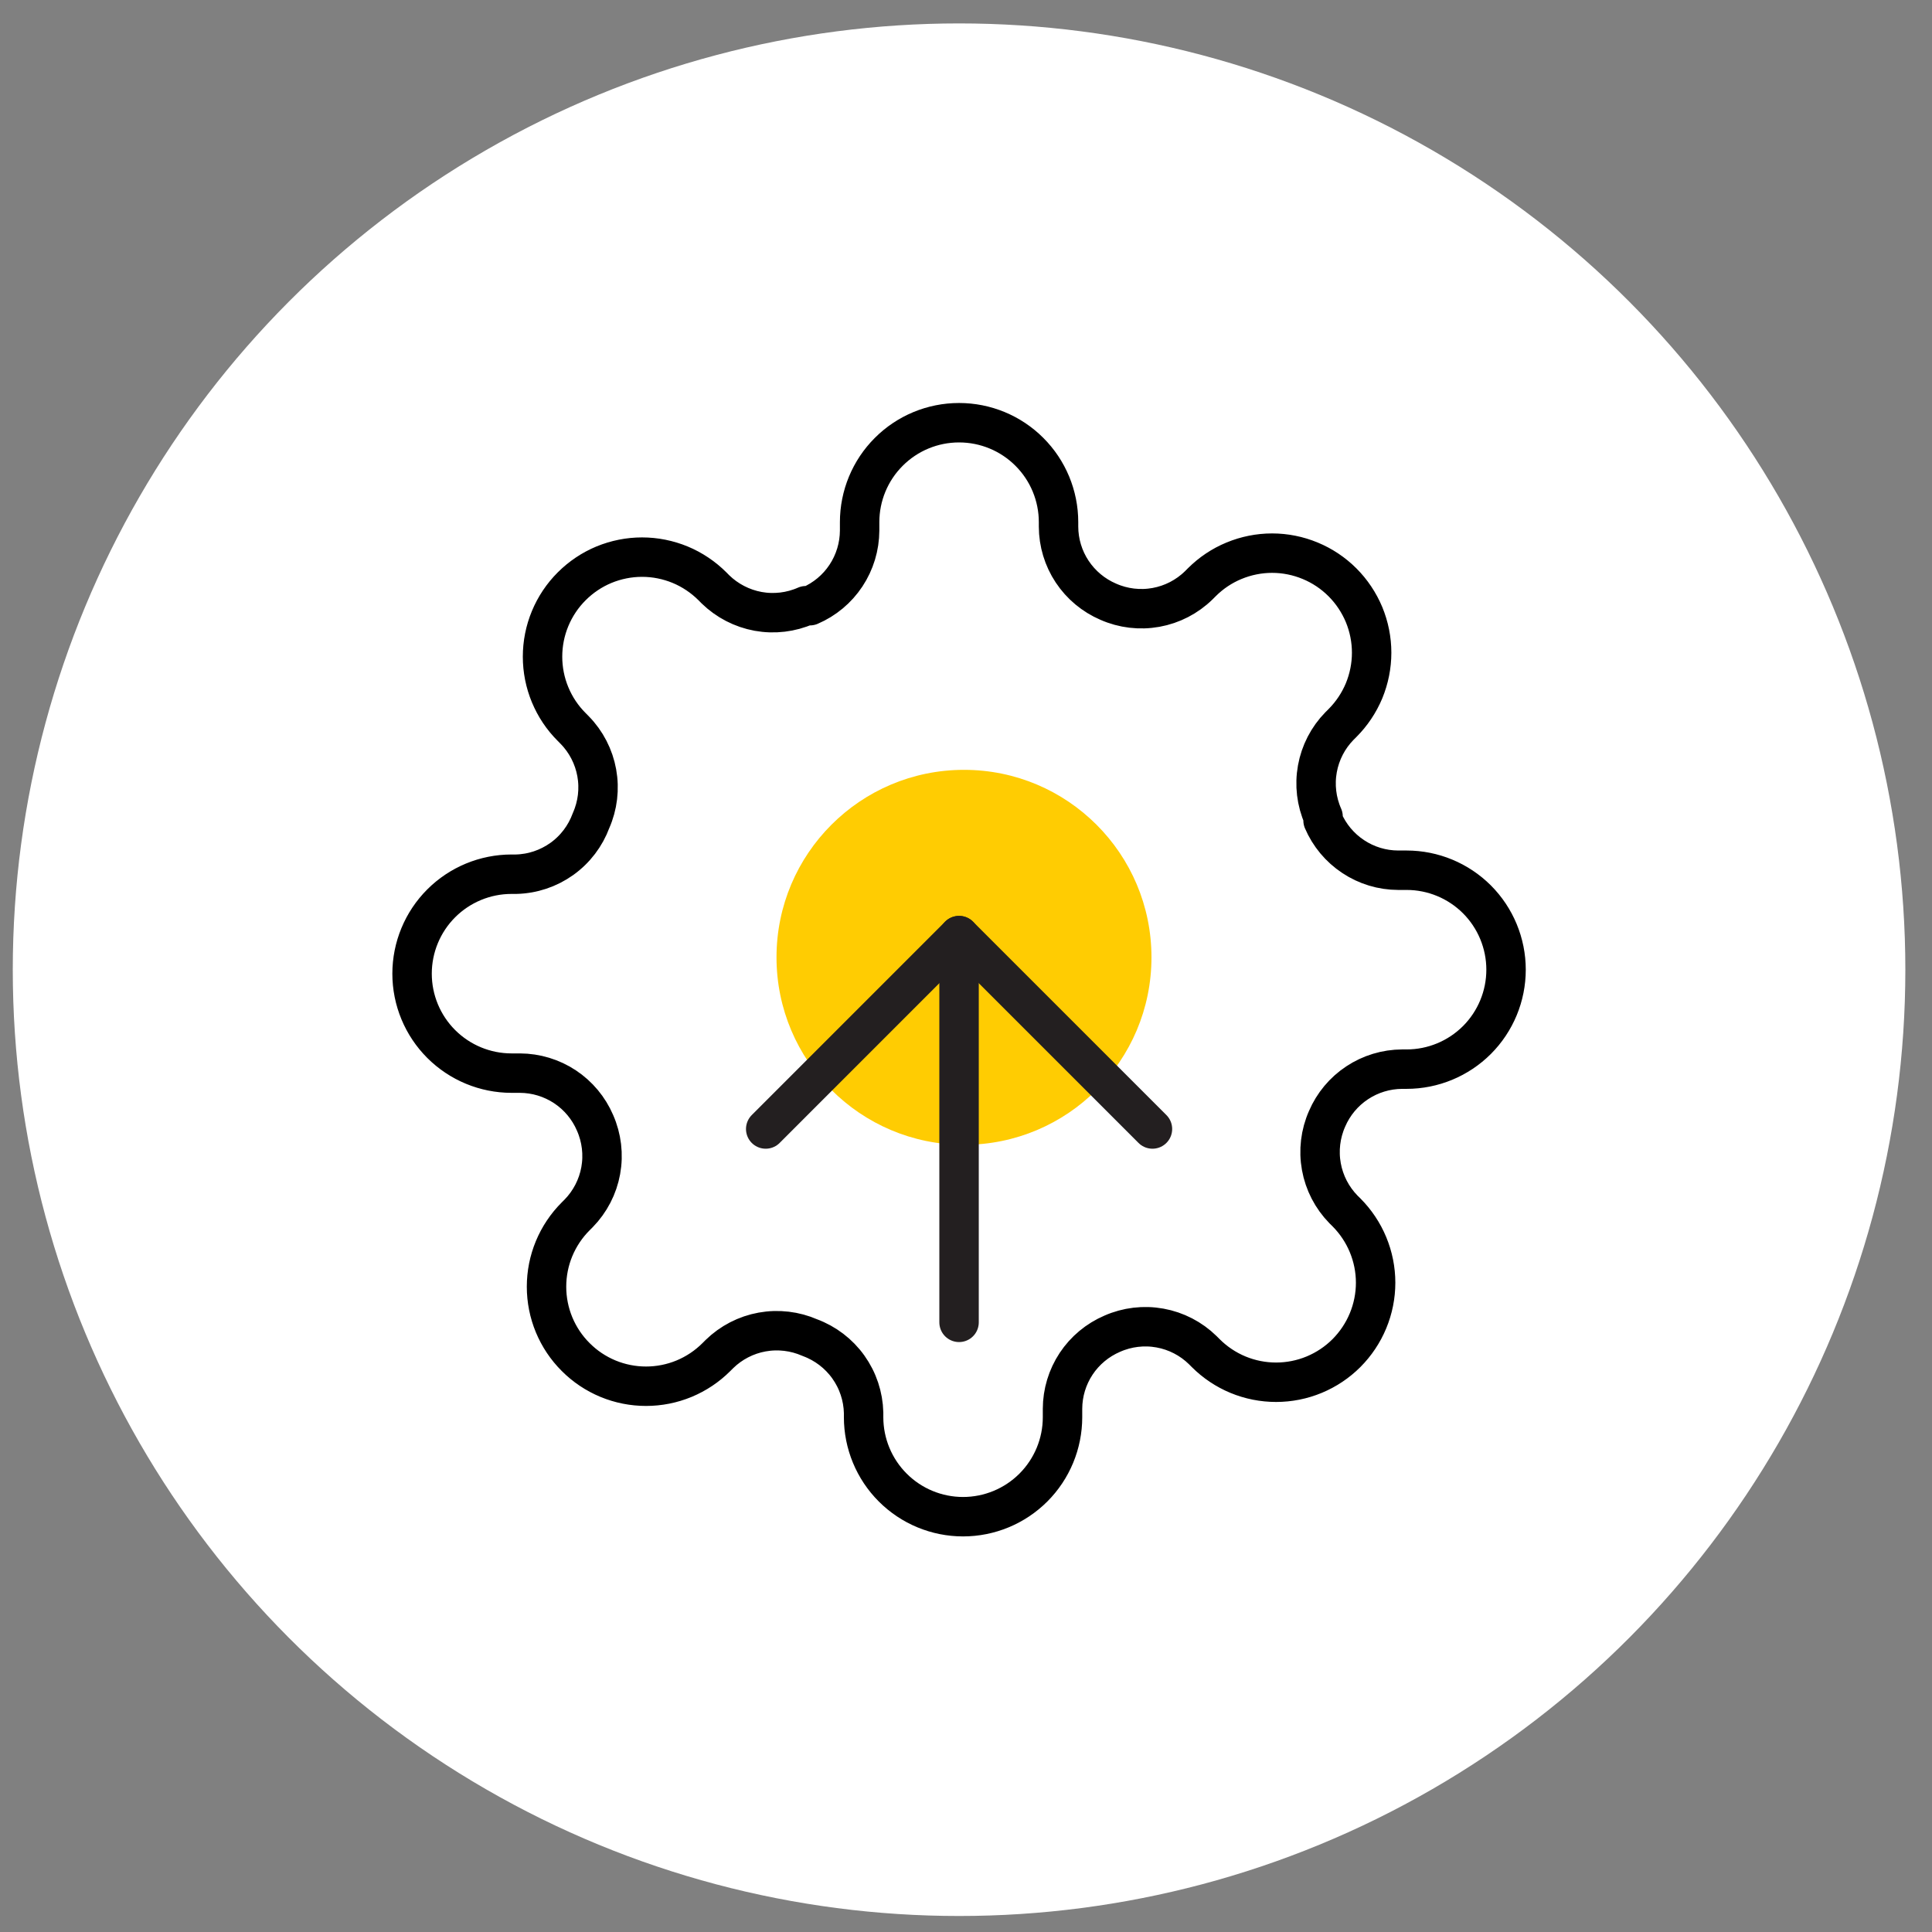 <svg width="49" height="49" viewBox="0 0 49 49" fill="none" xmlns="http://www.w3.org/2000/svg">
<rect x="0" y="0" width="49" height="49" fill="#808080" stroke="none"/>
<circle cx="24.324" cy="24.594" r="24" fill="white"/>
<path d="M33.657 28.377C33.489 28.758 33.439 29.18 33.513 29.589C33.587 29.998 33.782 30.375 34.073 30.673L34.149 30.748C34.383 30.983 34.569 31.261 34.696 31.567C34.823 31.873 34.889 32.201 34.889 32.533C34.889 32.864 34.823 33.193 34.696 33.499C34.569 33.805 34.383 34.083 34.149 34.318C33.915 34.552 33.636 34.738 33.33 34.865C33.024 34.992 32.696 35.057 32.364 35.057C32.033 35.057 31.705 34.992 31.398 34.865C31.092 34.738 30.814 34.552 30.58 34.318L30.504 34.242C30.207 33.951 29.829 33.756 29.42 33.682C29.011 33.608 28.589 33.658 28.209 33.826C27.836 33.986 27.517 34.251 27.293 34.589C27.069 34.928 26.949 35.324 26.948 35.73V35.944C26.948 36.613 26.682 37.255 26.209 37.728C25.736 38.201 25.094 38.467 24.425 38.467C23.756 38.467 23.115 38.201 22.642 37.728C22.169 37.255 21.903 36.613 21.903 35.944V35.831C21.893 35.413 21.758 35.009 21.515 34.669C21.272 34.329 20.933 34.071 20.541 33.926C20.16 33.759 19.738 33.709 19.329 33.783C18.92 33.857 18.543 34.052 18.245 34.343L18.17 34.418C17.935 34.653 17.657 34.839 17.351 34.966C17.045 35.093 16.716 35.158 16.385 35.158C16.054 35.158 15.725 35.093 15.419 34.966C15.113 34.839 14.835 34.653 14.601 34.418C14.366 34.184 14.18 33.906 14.053 33.6C13.926 33.294 13.861 32.965 13.861 32.634C13.861 32.302 13.926 31.974 14.053 31.668C14.18 31.362 14.366 31.084 14.601 30.849L14.676 30.774C14.967 30.476 15.162 30.099 15.236 29.69C15.31 29.281 15.26 28.859 15.092 28.478C14.932 28.105 14.667 27.787 14.329 27.563C13.99 27.339 13.594 27.219 13.188 27.217H12.973C12.305 27.217 11.663 26.951 11.19 26.478C10.717 26.005 10.451 25.364 10.451 24.695C10.451 24.026 10.717 23.384 11.19 22.911C11.663 22.438 12.305 22.172 12.973 22.172H13.087C13.505 22.163 13.909 22.027 14.249 21.785C14.589 21.542 14.847 21.202 14.991 20.81C15.159 20.43 15.209 20.008 15.135 19.599C15.061 19.19 14.866 18.812 14.575 18.515L14.5 18.439C14.265 18.205 14.079 17.927 13.952 17.62C13.825 17.314 13.76 16.986 13.76 16.655C13.76 16.323 13.825 15.995 13.952 15.689C14.079 15.383 14.265 15.104 14.5 14.87C14.734 14.636 15.012 14.449 15.318 14.322C15.624 14.196 15.953 14.13 16.284 14.13C16.616 14.13 16.944 14.196 17.25 14.322C17.556 14.449 17.834 14.636 18.069 14.87L18.144 14.946C18.442 15.236 18.819 15.431 19.228 15.506C19.637 15.58 20.059 15.53 20.44 15.362H20.541C20.914 15.202 21.232 14.937 21.456 14.598C21.68 14.26 21.8 13.863 21.802 13.457V13.243C21.802 12.574 22.068 11.932 22.541 11.46C23.014 10.986 23.655 10.721 24.324 10.721C24.993 10.721 25.635 10.986 26.108 11.46C26.581 11.932 26.847 12.574 26.847 13.243V13.357C26.848 13.762 26.968 14.159 27.192 14.497C27.417 14.836 27.735 15.101 28.108 15.261C28.488 15.429 28.91 15.479 29.319 15.405C29.728 15.331 30.106 15.136 30.403 14.845L30.479 14.769C30.713 14.535 30.991 14.348 31.297 14.222C31.604 14.095 31.932 14.029 32.263 14.029C32.595 14.029 32.923 14.095 33.229 14.222C33.535 14.348 33.814 14.535 34.048 14.769C34.282 15.003 34.468 15.282 34.596 15.588C34.722 15.894 34.788 16.222 34.788 16.554C34.788 16.885 34.722 17.213 34.596 17.52C34.468 17.826 34.282 18.104 34.048 18.338L33.972 18.414C33.681 18.711 33.486 19.089 33.412 19.498C33.338 19.907 33.388 20.329 33.556 20.709V20.81C33.716 21.183 33.981 21.501 34.32 21.725C34.658 21.95 35.055 22.07 35.461 22.071H35.675C36.344 22.071 36.985 22.337 37.459 22.81C37.931 23.283 38.197 23.925 38.197 24.594C38.197 25.263 37.931 25.904 37.459 26.377C36.985 26.85 36.344 27.116 35.675 27.116H35.561C35.156 27.118 34.759 27.238 34.421 27.462C34.082 27.686 33.817 28.004 33.657 28.377Z" stroke="black" stroke-linecap="round" stroke-linejoin="round"/>
<circle cx="24.449" cy="24.28" r="4.755" fill="#FFCC02"/>
<path d="M24.324 33.538V23.729" stroke="#231F20" stroke-linecap="round" stroke-linejoin="round"/>
<path d="M19.42 28.634L24.324 23.729L29.229 28.634" stroke="#231F20" stroke-linecap="round" stroke-linejoin="round"/>
</svg>
